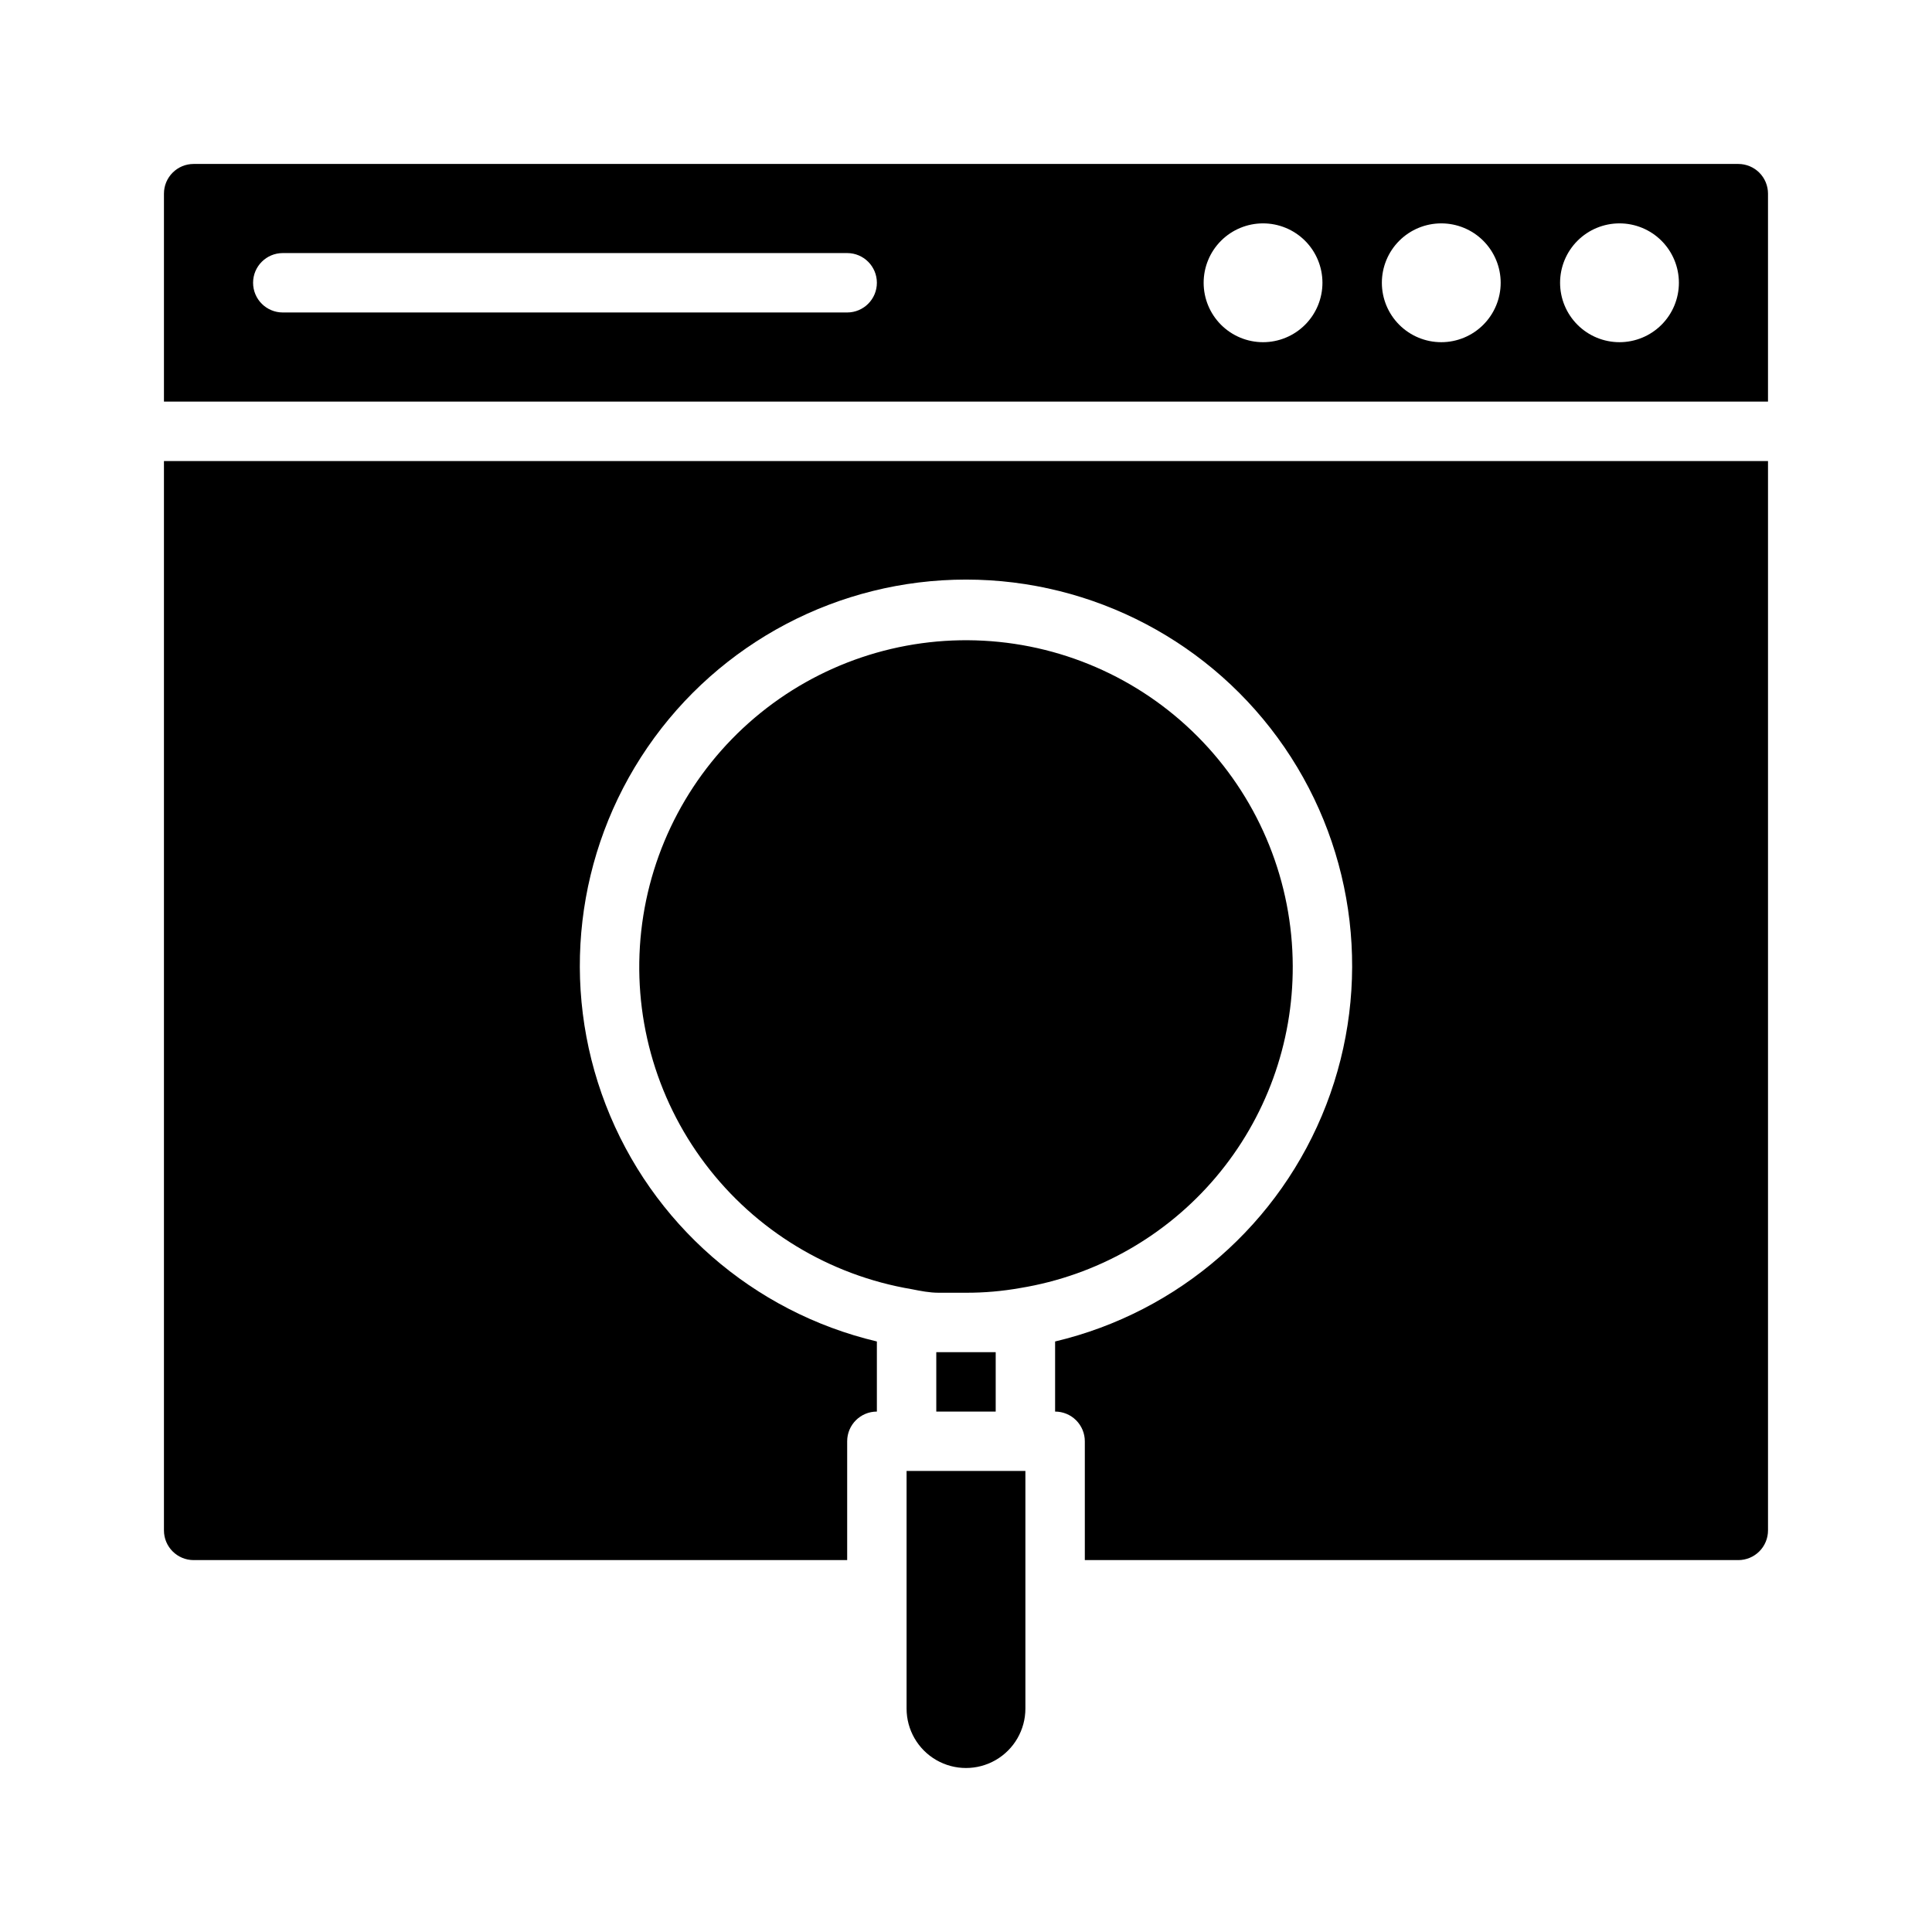 <?xml version="1.0" encoding="UTF-8"?>
<!-- Uploaded to: SVG Repo, www.svgrepo.com, Generator: SVG Repo Mixer Tools -->
<svg fill="#000000" width="800px" height="800px" version="1.1" viewBox="144 144 512 512" xmlns="http://www.w3.org/2000/svg">
 <g>
  <path d="m604.67 187.45h-409.35c-4.348 0-7.871 3.523-7.871 7.871v55.105h425.09v-55.105c0-2.086-0.828-4.09-2.305-5.566-1.477-1.473-3.481-2.305-5.566-2.305zm-236.16 39.359h-149.57c-4.348 0-7.871-3.523-7.871-7.871s3.523-7.871 7.871-7.871h149.57c4.348 0 7.871 3.523 7.871 7.871s-3.523 7.871-7.871 7.871zm110.21 7.871v0.004c-4.176 0-8.18-1.66-11.133-4.613-2.953-2.953-4.609-6.957-4.609-11.133 0-4.176 1.656-8.18 4.609-11.133 2.953-2.953 6.957-4.609 11.133-4.609s8.18 1.656 11.133 4.609c2.953 2.953 4.609 6.957 4.609 11.133 0 4.176-1.656 8.18-4.609 11.133-2.953 2.953-6.957 4.613-11.133 4.613zm47.23 0v0.004c-4.176 0-8.18-1.66-11.133-4.613-2.949-2.953-4.609-6.957-4.609-11.133 0-4.176 1.66-8.18 4.609-11.133 2.953-2.953 6.957-4.609 11.133-4.609s8.184 1.656 11.133 4.609c2.953 2.953 4.613 6.957 4.613 11.133 0 4.176-1.66 8.18-4.613 11.133-2.949 2.953-6.957 4.613-11.133 4.613zm47.23 0 0.004 0.004c-4.176 0-8.18-1.66-11.133-4.613s-4.613-6.957-4.613-11.133c0-4.176 1.66-8.18 4.613-11.133s6.957-4.609 11.133-4.609c4.176 0 8.18 1.656 11.133 4.609s4.609 6.957 4.609 11.133c0 4.176-1.656 8.18-4.609 11.133s-6.957 4.613-11.133 4.613z"/>
  <path d="m407.87 502.34v15.742h-15.746v-15.742z"/>
  <path d="m415.74 533.82v62.977c0 5.625-3 10.82-7.871 13.633s-10.875 2.812-15.746 0-7.871-8.008-7.871-13.633v-62.977z"/>
  <path d="m612.54 266.18v283.39c0 2.09-0.828 4.09-2.305 5.566-1.477 1.477-3.481 2.305-5.566 2.305h-173.18v-31.488c0-2.086-0.832-4.09-2.309-5.566-1.477-1.473-3.477-2.305-5.566-2.305v-18.578c32.828-7.785 59.707-31.25 71.855-62.723 12.148-31.477 8.004-66.914-11.078-94.738-19.086-27.82-50.656-44.449-84.391-44.449-33.738 0-65.309 16.629-84.395 44.449-19.082 27.824-23.227 63.262-11.078 94.738 12.148 31.473 39.027 54.938 71.855 62.723v18.578c-4.348 0-7.871 3.523-7.871 7.871v31.488h-173.19c-4.348 0-7.871-3.523-7.871-7.871v-283.39z"/>
  <path d="m486.59 400c0.082 20.484-7.137 40.328-20.367 55.965-13.23 15.641-31.602 26.051-51.816 29.367-4.758 0.848-9.578 1.27-14.406 1.258h-7.242c-2.441 0-4.801-0.473-7.164-0.945-21.809-3.68-41.383-15.562-54.707-33.215-13.324-17.648-19.391-39.73-16.953-61.711s13.191-42.195 30.059-56.5c16.867-14.305 38.57-21.613 60.652-20.426 22.086 1.188 42.879 10.777 58.117 26.809 15.234 16.027 23.762 37.281 23.828 59.398z"/>
 </g>
</svg>